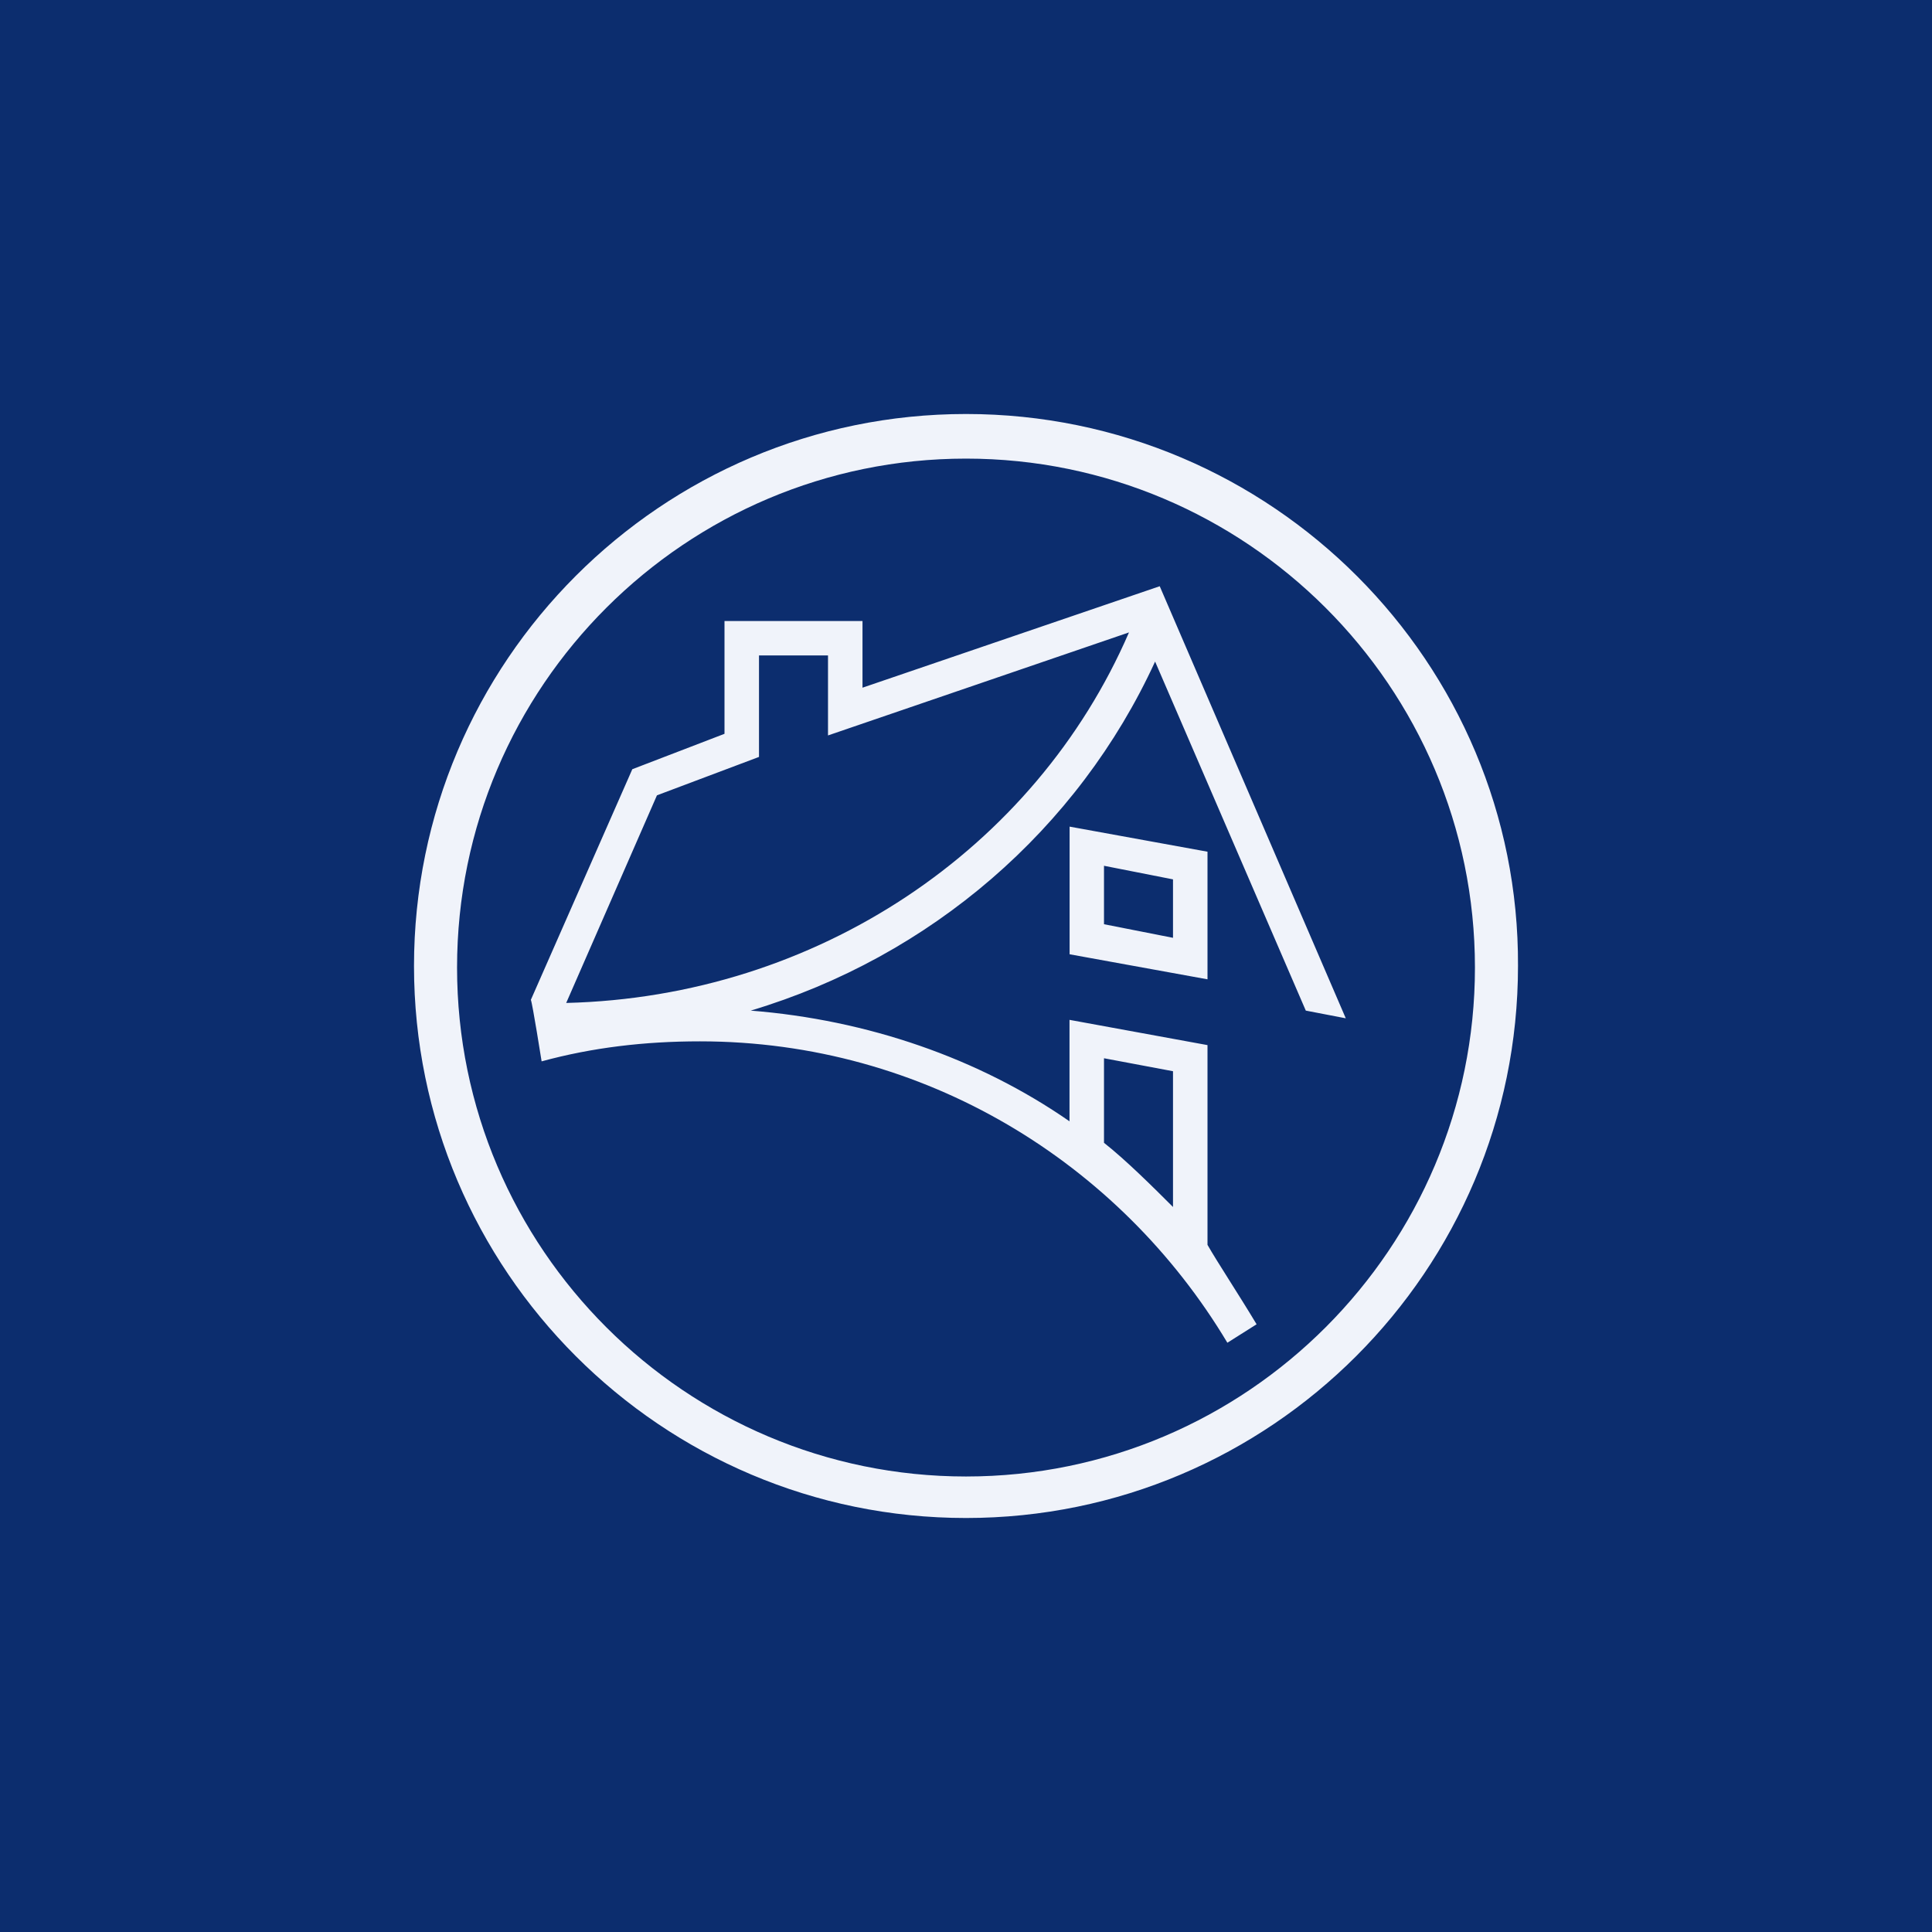 <svg width="56" height="56" xmlns="http://www.w3.org/2000/svg"><path fill="#0C2D6E" d="M0 0h56v56H0z"/><path d="M28 13.293c8.111 0 14.752 6.596 14.752 14.752 0 8.11-6.596 14.752-14.752 14.752-8.112 0-14.752-6.596-14.752-14.752 0-8.157 6.64-14.752 14.752-14.752zM28 12c-8.825 0-16 7.175-16 16s7.175 16 16 16c8.824 0 16-7.175 16-16 .044-8.78-7.131-16-16-16zm5.615 4.992L25 19.933V18h-4v3.27l-2.672 1.026-2.941 6.685c.044.089.312 1.783.312 1.783 1.47-.401 2.986-.58 4.59-.58 6.507 0 12.167 3.521 15.287 8.736l.847-.535c-.535-.891-1.137-1.8-1.423-2.302v-5.79l-4-.732v2.941c-2.63-1.827-5.853-2.941-9.24-3.209 5.214-1.56 9.493-5.259 11.721-10.117l4.368 10.117 1.159.223-5.393-12.524zM32 30.674l2 .376v3.935c-.58-.58-1.376-1.37-2-1.86v-2.451zM16.412 29.07l2.63-6.017L22 21.94v-2.942h2v2.319l8.724-2.986c-2.719 6.283-9.047 10.561-16.312 10.74zM32 25.095l2 .394v1.694l-2-.394v-1.694zm-.997-1.135v3.7l3.997.726v-3.699l-3.997-.727z" fill="#F0F3FA"/></svg>